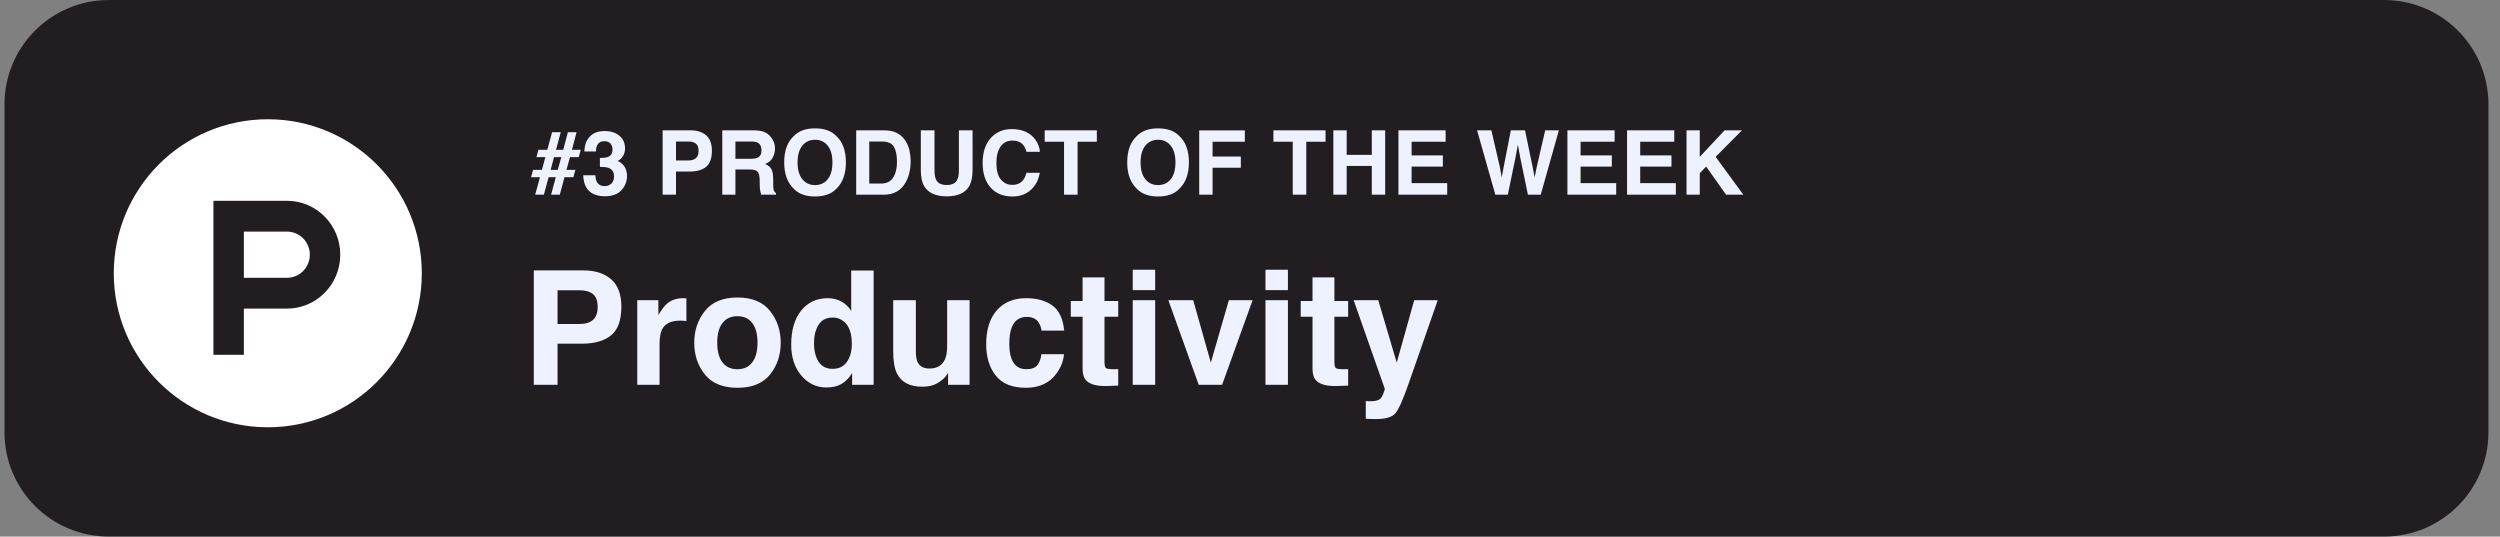 <svg width="205" height="44" viewBox="0 0 205 44" fill="none" xmlns="http://www.w3.org/2000/svg">
<rect x="0" y="0" width="205" height="44" fill="#808080" stroke="none"/>
<g clip-path="url(#clip0_8235_724)">
<path d="M195.497 0.41H8.922C4.423 0.41 0.775 4.057 0.775 8.557V35.443C0.775 39.943 4.423 43.59 8.922 43.59H195.497C199.996 43.59 203.644 39.943 203.644 35.443V8.557C203.644 4.057 199.996 0.41 195.497 0.41Z" fill="#221D21" stroke="#221D21" stroke-width="0.815"/>
<path d="M44.719 12.885H43.989L44.15 12.284H44.88L45.271 10.841H45.983L45.593 12.284H46.187L46.567 10.841H47.279L46.9 12.284H47.62L47.458 12.885H46.739L46.449 13.931H47.179L47.018 14.532H46.288L45.904 15.964H45.192L45.575 14.532H44.988L44.598 15.964H43.885L44.276 14.532H43.549L43.71 13.931H44.437L44.719 12.885ZM45.736 13.931L46.026 12.885H45.432L45.153 13.931H45.736ZM49.034 11.807C48.919 11.96 48.864 12.164 48.869 12.42H47.917C47.926 12.162 47.97 11.917 48.049 11.686C48.133 11.483 48.264 11.295 48.443 11.124C48.577 11.002 48.735 10.909 48.919 10.844C49.103 10.78 49.329 10.748 49.596 10.748C50.092 10.748 50.492 10.877 50.795 11.134C51.101 11.39 51.254 11.733 51.254 12.165C51.254 12.471 51.163 12.729 50.981 12.939C50.867 13.07 50.748 13.16 50.623 13.207C50.717 13.207 50.85 13.287 51.025 13.447C51.285 13.688 51.415 14.018 51.415 14.435C51.415 14.875 51.262 15.261 50.956 15.595C50.653 15.927 50.203 16.093 49.607 16.093C48.871 16.093 48.361 15.853 48.074 15.373C47.924 15.118 47.84 14.784 47.824 14.371H48.826C48.826 14.579 48.859 14.751 48.926 14.886C49.05 15.137 49.276 15.262 49.603 15.262C49.804 15.262 49.978 15.194 50.126 15.058C50.276 14.92 50.351 14.722 50.351 14.464C50.351 14.123 50.213 13.895 49.936 13.78C49.779 13.716 49.53 13.684 49.191 13.684V12.953C49.523 12.948 49.755 12.916 49.886 12.857C50.113 12.756 50.226 12.553 50.226 12.248C50.226 12.05 50.168 11.889 50.051 11.764C49.936 11.64 49.774 11.578 49.564 11.578C49.323 11.578 49.146 11.655 49.034 11.807ZM56.553 14.067H55.432V15.964H54.336V10.687H56.635C57.165 10.687 57.587 10.823 57.902 11.095C58.218 11.367 58.375 11.788 58.375 12.359C58.375 12.982 58.218 13.422 57.902 13.68C57.587 13.938 57.137 14.067 56.553 14.067ZM57.068 12.967C57.211 12.841 57.283 12.64 57.283 12.366C57.283 12.091 57.21 11.896 57.065 11.779C56.921 11.662 56.72 11.603 56.459 11.603H55.432V13.157H56.459C56.72 13.157 56.923 13.094 57.068 12.967ZM61.443 13.895H60.305V15.964H59.227V10.687H61.816C62.186 10.694 62.47 10.739 62.668 10.823C62.868 10.906 63.038 11.029 63.176 11.192C63.291 11.325 63.382 11.473 63.448 11.636C63.515 11.798 63.549 11.983 63.549 12.191C63.549 12.441 63.485 12.688 63.359 12.932C63.232 13.173 63.023 13.343 62.732 13.444C62.976 13.541 63.148 13.681 63.248 13.863C63.35 14.042 63.402 14.316 63.402 14.686V15.04C63.402 15.282 63.411 15.445 63.431 15.531C63.459 15.667 63.526 15.767 63.631 15.832V15.964H62.417C62.384 15.847 62.36 15.753 62.346 15.681C62.317 15.533 62.301 15.382 62.299 15.227L62.292 14.736C62.287 14.4 62.225 14.175 62.106 14.063C61.989 13.951 61.768 13.895 61.443 13.895ZM62.113 12.935C62.333 12.835 62.442 12.637 62.442 12.341C62.442 12.021 62.336 11.806 62.124 11.696C62.004 11.634 61.825 11.603 61.587 11.603H60.305V13.021H61.554C61.803 13.021 61.989 12.992 62.113 12.935ZM66.835 16.111C66.081 16.111 65.505 15.906 65.106 15.495C64.571 14.992 64.304 14.266 64.304 13.318C64.304 12.352 64.571 11.626 65.106 11.142C65.505 10.731 66.081 10.526 66.835 10.526C67.59 10.526 68.166 10.731 68.565 11.142C69.097 11.626 69.363 12.352 69.363 13.318C69.363 14.266 69.097 14.992 68.565 15.495C68.166 15.906 67.59 16.111 66.835 16.111ZM67.877 14.693C68.133 14.371 68.26 13.913 68.26 13.318C68.26 12.726 68.132 12.269 67.874 11.947C67.618 11.622 67.272 11.46 66.835 11.46C66.399 11.46 66.05 11.621 65.79 11.944C65.53 12.266 65.4 12.724 65.4 13.318C65.4 13.913 65.53 14.371 65.79 14.693C66.05 15.015 66.399 15.177 66.835 15.177C67.272 15.177 67.62 15.015 67.877 14.693ZM72.482 15.964H70.208V10.687H72.482C72.809 10.691 73.081 10.73 73.298 10.801C73.668 10.923 73.968 11.146 74.197 11.471C74.38 11.733 74.506 12.018 74.573 12.323C74.639 12.629 74.673 12.92 74.673 13.197C74.673 13.898 74.532 14.493 74.25 14.98C73.868 15.636 73.279 15.964 72.482 15.964ZM73.302 12.033C73.132 11.746 72.797 11.603 72.296 11.603H71.279V15.048H72.296C72.816 15.048 73.179 14.791 73.384 14.278C73.496 13.996 73.552 13.661 73.552 13.272C73.552 12.735 73.469 12.322 73.302 12.033ZM78.629 13.931V10.687H79.75V13.931C79.75 14.492 79.663 14.928 79.489 15.241C79.164 15.814 78.544 16.1 77.63 16.1C76.716 16.1 76.096 15.814 75.769 15.241C75.594 14.928 75.507 14.492 75.507 13.931V10.687H76.628V13.931C76.628 14.293 76.671 14.558 76.757 14.725C76.89 15.021 77.181 15.169 77.63 15.169C78.077 15.169 78.367 15.021 78.5 14.725C78.586 14.558 78.629 14.293 78.629 13.931ZM84.53 15.57C84.136 15.931 83.632 16.111 83.019 16.111C82.26 16.111 81.663 15.868 81.229 15.381C80.794 14.891 80.577 14.221 80.577 13.368C80.577 12.447 80.824 11.737 81.318 11.238C81.748 10.804 82.294 10.586 82.958 10.586C83.846 10.586 84.495 10.878 84.906 11.46C85.132 11.787 85.254 12.115 85.271 12.445H84.168C84.097 12.192 84.005 12.001 83.892 11.872C83.692 11.643 83.395 11.528 83.001 11.528C82.6 11.528 82.284 11.691 82.052 12.015C81.82 12.337 81.705 12.794 81.705 13.386C81.705 13.978 81.826 14.422 82.07 14.718C82.316 15.012 82.627 15.159 83.004 15.159C83.391 15.159 83.686 15.032 83.889 14.779C84.001 14.643 84.094 14.439 84.168 14.167H85.26C85.165 14.742 84.921 15.21 84.53 15.57ZM89.94 10.687V11.621H88.361V15.964H87.251V11.621H85.665V10.687H89.94ZM94.963 16.111C94.209 16.111 93.632 15.906 93.234 15.495C92.699 14.992 92.432 14.266 92.432 13.318C92.432 12.352 92.699 11.626 93.234 11.142C93.632 10.731 94.209 10.526 94.963 10.526C95.717 10.526 96.294 10.731 96.692 11.142C97.225 11.626 97.491 12.352 97.491 13.318C97.491 14.266 97.225 14.992 96.692 15.495C96.294 15.906 95.717 16.111 94.963 16.111ZM96.005 14.693C96.26 14.371 96.388 13.913 96.388 13.318C96.388 12.726 96.259 12.269 96.001 11.947C95.746 11.622 95.4 11.46 94.963 11.46C94.526 11.46 94.178 11.621 93.917 11.944C93.657 12.266 93.527 12.724 93.527 13.318C93.527 13.913 93.657 14.371 93.917 14.693C94.178 15.015 94.526 15.177 94.963 15.177C95.4 15.177 95.747 15.015 96.005 14.693ZM102.077 11.621H99.431V12.835H101.748V13.752H99.431V15.964H98.336V10.694H102.077V11.621ZM108.694 10.687V11.621H107.115V15.964H106.005V11.621H104.419V10.687H108.694ZM112.489 15.964V13.608H110.427V15.964H109.335V10.687H110.427V12.699H112.489V10.687H113.584V15.964H112.489ZM118.314 13.659H115.751V15.015H118.672V15.964H114.673V10.687H118.543V11.621H115.751V12.742H118.314V13.659ZM126.707 10.687H127.827L126.341 15.964H125.289L124.651 12.878L124.465 11.857L124.279 12.878L123.642 15.964H122.618L121.121 10.687H122.292L122.99 13.709L123.14 14.55L123.294 13.726L123.889 10.687H125.052L125.679 13.709L125.84 14.55L126.001 13.741L126.707 10.687ZM132.17 13.659H129.607V15.015H132.528V15.964H128.529V10.687H132.399V11.621H129.607V12.742H132.17V13.659ZM137.061 13.659H134.497V15.015H137.419V15.964H133.42V10.687H137.29V11.621H134.497V12.742H137.061V13.659ZM142.954 15.964H141.536L139.907 13.659L139.381 14.199V15.964H138.296V10.687H139.381V12.86L141.418 10.687H142.843L140.681 12.86L142.954 15.964Z" fill="#EEF2FF"/>
<path d="M47.711 28.182H45.719V31.556H43.771V22.174H47.858C48.8 22.174 49.551 22.416 50.111 22.899C50.671 23.383 50.951 24.132 50.951 25.146C50.951 26.254 50.671 27.037 50.111 27.495C49.551 27.953 48.751 28.182 47.711 28.182ZM48.628 26.228C48.883 26.003 49.01 25.647 49.01 25.159C49.01 24.671 48.88 24.323 48.622 24.115C48.367 23.907 48.008 23.803 47.546 23.803H45.719V26.566H47.546C48.008 26.566 48.369 26.453 48.628 26.228ZM55.763 26.292C55.033 26.292 54.543 26.529 54.293 27.005C54.153 27.272 54.083 27.684 54.083 28.24V31.556H52.256V24.618H53.987V25.827C54.267 25.365 54.511 25.049 54.719 24.879C55.059 24.595 55.5 24.452 56.043 24.452C56.077 24.452 56.105 24.454 56.126 24.459C56.152 24.459 56.205 24.461 56.285 24.465V26.324C56.171 26.311 56.069 26.302 55.98 26.298C55.891 26.294 55.819 26.292 55.763 26.292ZM63.141 25.496C63.726 26.23 64.019 27.098 64.019 28.099C64.019 29.118 63.726 29.99 63.141 30.716C62.555 31.437 61.666 31.798 60.474 31.798C59.281 31.798 58.392 31.437 57.806 30.716C57.221 29.99 56.928 29.118 56.928 28.099C56.928 27.098 57.221 26.23 57.806 25.496C58.392 24.762 59.281 24.395 60.474 24.395C61.666 24.395 62.555 24.762 63.141 25.496ZM60.467 25.929C59.937 25.929 59.527 26.118 59.239 26.495C58.954 26.869 58.812 27.404 58.812 28.099C58.812 28.796 58.954 29.332 59.239 29.71C59.527 30.088 59.937 30.276 60.467 30.276C60.998 30.276 61.405 30.088 61.689 29.71C61.974 29.332 62.116 28.796 62.116 28.099C62.116 27.404 61.974 26.869 61.689 26.495C61.405 26.118 60.998 25.929 60.467 25.929ZM71.638 22.186V31.556H69.875V30.595C69.616 31.006 69.321 31.305 68.99 31.492C68.659 31.679 68.247 31.772 67.755 31.772C66.945 31.772 66.261 31.445 65.706 30.792C65.154 30.134 64.878 29.292 64.878 28.265C64.878 27.081 65.15 26.15 65.693 25.471C66.24 24.792 66.97 24.452 67.882 24.452C68.303 24.452 68.676 24.546 69.003 24.732C69.329 24.915 69.595 25.169 69.798 25.496V22.186H71.638ZM66.749 28.131C66.749 28.772 66.877 29.284 67.131 29.665C67.382 30.052 67.764 30.245 68.277 30.245C68.791 30.245 69.181 30.054 69.448 29.672C69.716 29.29 69.849 28.796 69.849 28.189C69.849 27.34 69.635 26.733 69.206 26.368C68.943 26.148 68.638 26.037 68.29 26.037C67.759 26.037 67.369 26.239 67.119 26.642C66.873 27.041 66.749 27.537 66.749 28.131ZM77.742 30.576C77.725 30.597 77.683 30.66 77.615 30.767C77.547 30.873 77.466 30.966 77.373 31.047C77.089 31.301 76.813 31.475 76.545 31.569C76.282 31.662 75.972 31.709 75.616 31.709C74.589 31.709 73.897 31.339 73.541 30.601C73.342 30.194 73.242 29.593 73.242 28.8V24.618H75.1V28.8C75.1 29.194 75.147 29.491 75.241 29.691C75.406 30.043 75.731 30.219 76.214 30.219C76.834 30.219 77.258 29.969 77.487 29.468C77.606 29.197 77.666 28.838 77.666 28.392V24.618H79.505V31.556H77.742V30.576ZM87.264 27.107H85.406C85.372 26.848 85.285 26.614 85.145 26.406C84.941 26.126 84.625 25.986 84.196 25.986C83.585 25.986 83.167 26.29 82.942 26.896C82.823 27.219 82.764 27.648 82.764 28.182C82.764 28.692 82.823 29.101 82.942 29.411C83.159 29.988 83.566 30.276 84.165 30.276C84.589 30.276 84.89 30.162 85.068 29.933C85.246 29.704 85.355 29.407 85.393 29.042H87.245C87.203 29.593 87.003 30.115 86.647 30.607C86.078 31.401 85.236 31.798 84.12 31.798C83.004 31.798 82.183 31.467 81.657 30.805C81.13 30.143 80.867 29.284 80.867 28.227C80.867 27.034 81.158 26.107 81.739 25.445C82.321 24.783 83.123 24.452 84.145 24.452C85.015 24.452 85.726 24.648 86.278 25.038C86.834 25.428 87.162 26.118 87.264 27.107ZM91.694 30.264V31.619L90.835 31.651C89.978 31.681 89.392 31.532 89.078 31.206C88.875 30.998 88.773 30.677 88.773 30.245V25.974H87.805V24.681H88.773V22.747H90.568V24.681H91.694V25.974H90.568V29.64C90.568 29.924 90.604 30.102 90.676 30.175C90.748 30.242 90.969 30.276 91.338 30.276C91.393 30.276 91.45 30.276 91.51 30.276C91.573 30.272 91.635 30.268 91.694 30.264ZM94.724 24.618V31.556H92.885V24.618H94.724ZM94.724 22.116V23.79H92.885V22.116H94.724ZM95.806 24.618H97.843L99.288 29.735L100.765 24.618H102.712L100.211 31.556H98.295L95.806 24.618ZM105.609 24.618V31.556H103.769V24.618H105.609ZM105.609 22.116V23.79H103.769V22.116H105.609ZM110.548 30.264V31.619L109.689 31.651C108.831 31.681 108.246 31.532 107.932 31.206C107.728 30.998 107.626 30.677 107.626 30.245V25.974H106.659V24.681H107.626V22.747H109.421V24.681H110.548V25.974H109.421V29.64C109.421 29.924 109.457 30.102 109.529 30.175C109.602 30.242 109.822 30.276 110.191 30.276C110.247 30.276 110.304 30.276 110.363 30.276C110.427 30.272 110.488 30.268 110.548 30.264ZM114.532 29.735L115.965 24.618H117.893L115.513 31.441C115.054 32.757 114.692 33.571 114.424 33.885C114.157 34.204 113.622 34.363 112.82 34.363C112.659 34.363 112.53 34.361 112.432 34.356C112.334 34.356 112.188 34.35 111.993 34.337V32.886L112.222 32.899C112.4 32.907 112.57 32.901 112.731 32.88C112.892 32.858 113.028 32.81 113.138 32.733C113.245 32.661 113.342 32.511 113.431 32.281C113.525 32.052 113.563 31.912 113.546 31.861L111 24.618H113.018L114.532 29.735Z" fill="#EEF2FF"/>
<path fill-rule="evenodd" clip-rule="evenodd" d="M34.587 22.407C34.587 29.382 28.933 35.036 21.958 35.036C14.984 35.036 9.33 29.382 9.33 22.407C9.33 15.433 14.984 9.779 21.958 9.779C28.933 9.779 34.587 15.433 34.587 22.407Z" fill="white"/>
<path fill-rule="evenodd" clip-rule="evenodd" d="M23.533 22.779L19.997 22.779V18.99H23.533C24.567 18.99 25.405 19.838 25.405 20.884C25.405 21.931 24.567 22.779 23.533 22.779ZM23.533 16.465H17.501V29.093H19.997V25.305H23.533C25.945 25.305 27.901 23.326 27.901 20.884C27.901 18.444 25.945 16.465 23.533 16.465Z" fill="#221D21"/>
</g>
<defs>
<clipPath id="clip0_8235_724">
<rect width="203.684" height="43.996" fill="white" transform="translate(0.368 0.002)"/>
</clipPath>
</defs>
</svg>
